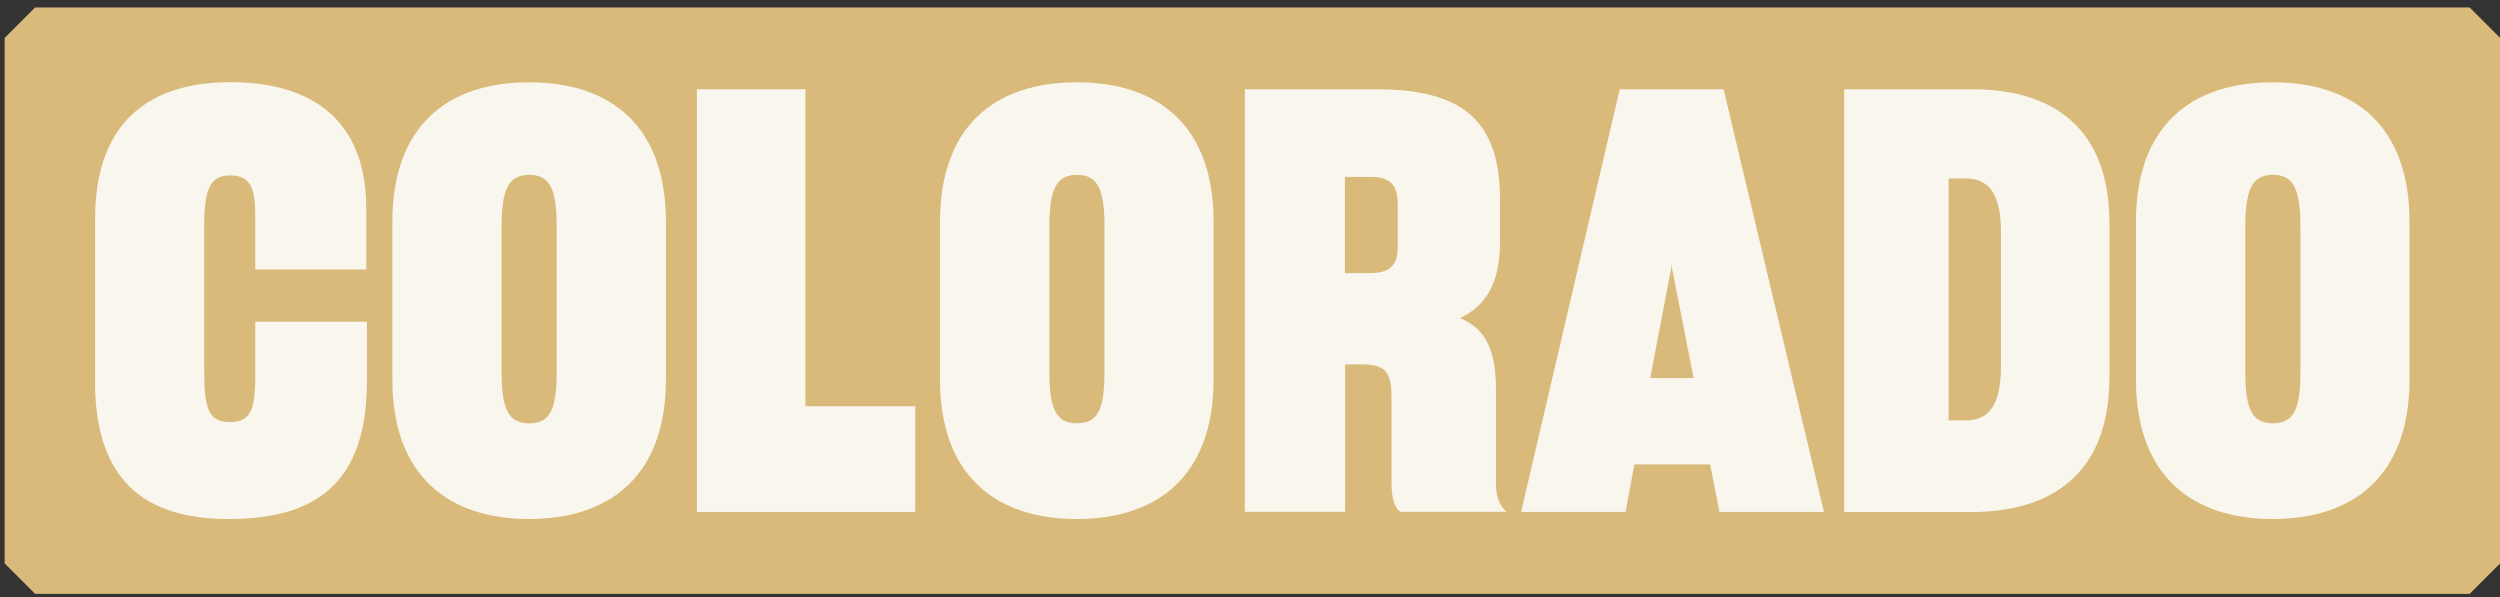 <?xml version="1.0" encoding="UTF-8"?>
<svg id="Layer_1" xmlns="http://www.w3.org/2000/svg" version="1.1" viewBox="0 0 2050.5 489.8">
  <rect x="0" y="0" width="2050.5" height="489.8" fill="#333333" stroke="none"/>
  <!-- Generator: Adobe Illustrator 29.4.0, SVG Export Plug-In . SVG Version: 2.1.0 Build 152)  -->
  <defs>
    <style>
      .st0 {
        fill: #f8f6ed;
      }

      .st1 {
        fill: #d9ba7a;
      }
    </style>
  </defs>
  <g id="Layer_11" data-name="Layer_1">
    <g>
      <path class="st1" d="M28.8,487.1h1996.8l25-25V31.1l-25-25H28.8L3.8,31.1v431l25,25Z"/>
      <g>
        <path class="st0" d="M78,312.5v-132.9c0-79,43.8-112.2,111.2-112.2s111.2,31.8,111.2,103.5v50.1h-91v-42.4c0-24.6-3.8-34.7-20.7-34.7s-21.2,12-21.2,42.4v118.5c0,30.8,3.8,41.4,21.2,41.4s20.2-11.1,20.7-35.6v-46.7h91.5v52c-1,80.9-42.4,109.8-113.2,109.8s-109.8-33.2-109.8-113.2h0Z"/>
        <path class="st0" d="M321.8,311.1v-129c0-78.5,44.8-114.6,112.2-114.6s112.2,36.1,112.2,114.6v129c0,79.9-46.7,114.6-112.2,114.6s-112.2-34.7-112.2-114.6ZM456.6,304.8v-118.5c0-30.8-5.3-42.9-22.6-42.9s-22.6,12.5-22.6,42.9v118.5c0,30.3,5.3,42.4,22.6,42.4s22.6-11.6,22.6-42.4Z"/>
        <path class="st0" d="M660.6,73.2v260h90.1v86.7h-179.1V73.2h89.1Z"/>
        <path class="st0" d="M771,311.1v-129c0-78.5,44.8-114.6,112.2-114.6s112.2,36.1,112.2,114.6v129c0,79.9-46.7,114.6-112.2,114.6s-112.2-34.7-112.2-114.6ZM905.9,304.8v-118.5c0-30.8-5.3-42.9-22.6-42.9s-22.6,12.5-22.6,42.9v118.5c0,30.3,5.3,42.4,22.6,42.4s22.6-11.6,22.6-42.4Z"/>
        <path class="st0" d="M1020.8,73.2h107.9c71.8,0,101.6,26.5,101.6,90.5v35.1c0,33.2-11.6,52-32.7,62.1,21.7,9.2,29.4,27,29.4,59.2v76.1c0,11.1,2.9,18.8,8.7,23.6h-87.2c-4.8-2.9-7.2-12-7.2-24.1v-70.8c0-20.7-5.8-26-25-26h-13v120.9h-82.3V73.2h0ZM1103.1,145v79h20.7c16.9,0,22.6-7.2,22.6-21.2v-35.1c0-15.9-5.8-22.6-22.6-22.6h-20.7Z"/>
        <path class="st0" d="M1328.5,73.2h85.2l82.3,346.7h-85.7l-7.7-39h-62.1l-7.2,39h-85.7l80.9-346.7h0ZM1353.5,310.1h35.6l-17.8-90.5-.5-3.9v3.9l-17.3,90.5h0Z"/>
        <path class="st0" d="M1617.5,73.2c65.5,0,112.7,30.8,112.7,110.3v125.7c0,79.9-48.1,110.8-113.6,110.8h-104V73.2h105ZM1598.3,146.4v198.4h14c18.3,0,28.9-11.6,28.9-44.3v-110.3c0-32.7-11.1-43.8-28.9-43.8h-14Z"/>
        <path class="st0" d="M1751.9,311.1v-129c0-78.5,44.8-114.6,112.2-114.6s112.2,36.1,112.2,114.6v129c0,79.9-46.7,114.6-112.2,114.6s-112.2-34.7-112.2-114.6ZM1886.8,304.8v-118.5c0-30.8-5.3-42.9-22.6-42.9s-22.6,12.5-22.6,42.9v118.5c0,30.3,5.3,42.4,22.6,42.4s22.6-11.6,22.6-42.4Z"/>
      </g>
    </g>
  </g>
</svg>